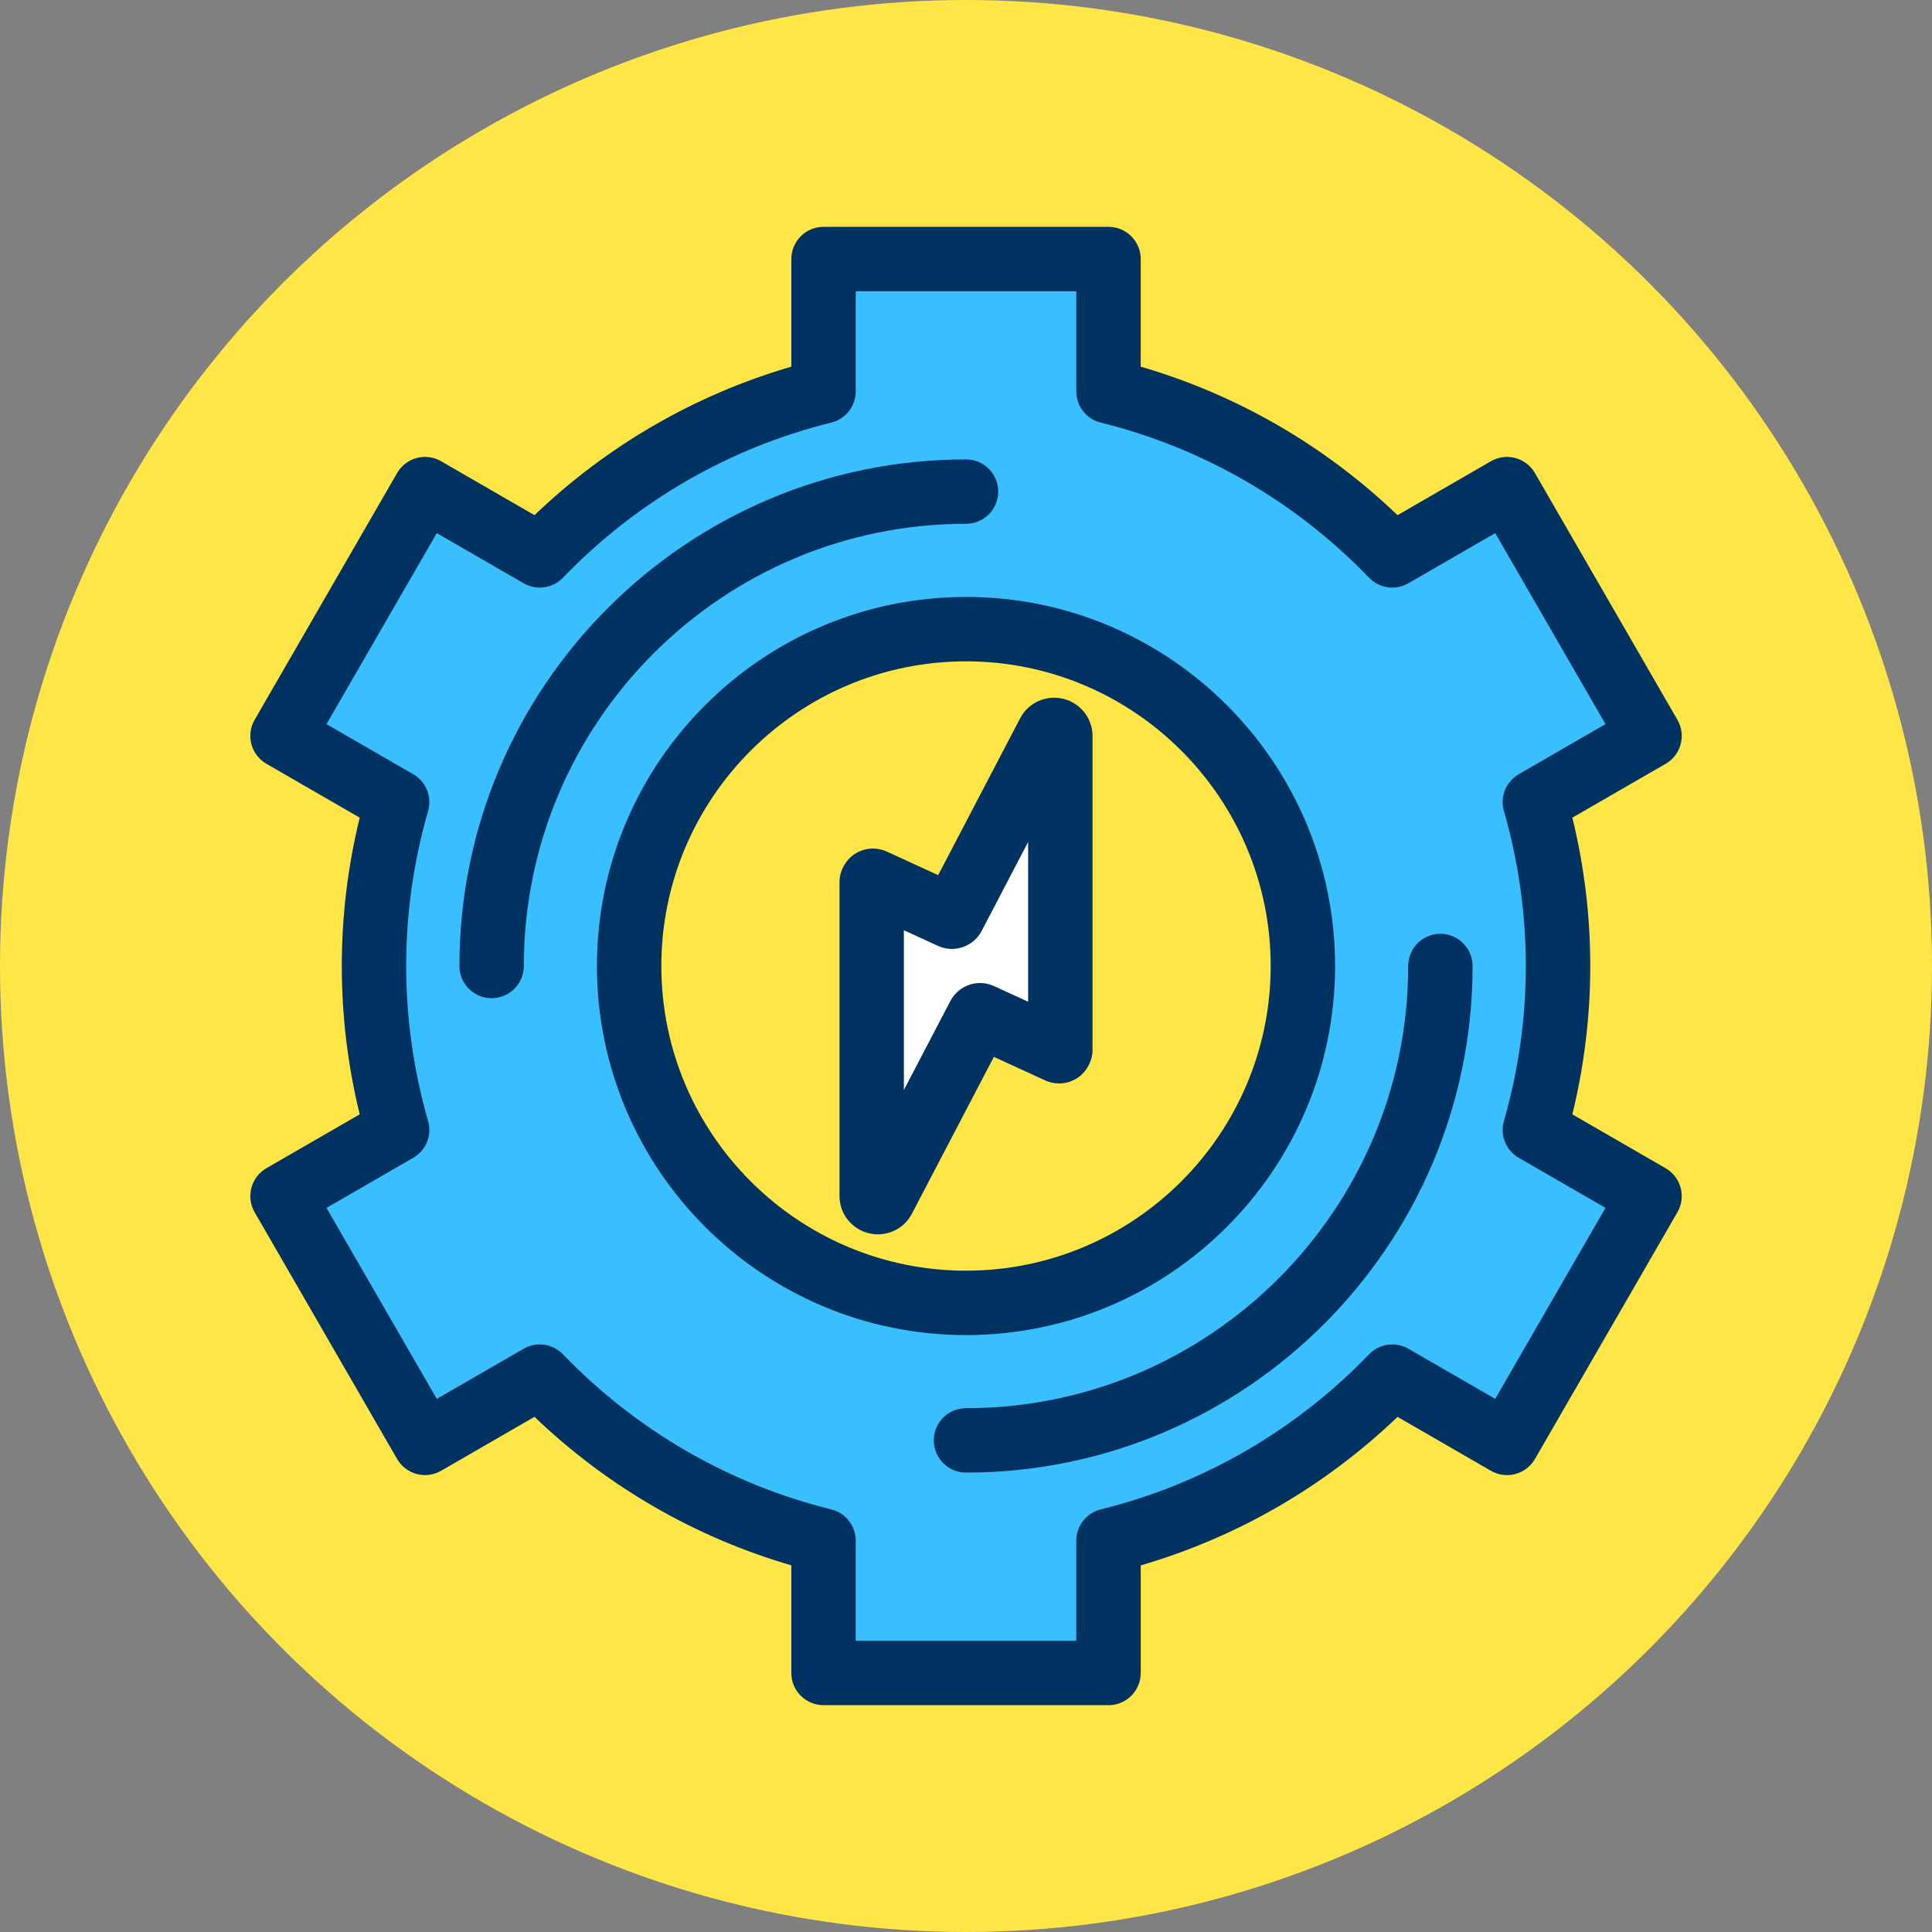 <?xml version="1.0" encoding="UTF-8"?>
<svg id="b" data-name="Warstwa 2" xmlns="http://www.w3.org/2000/svg" width="120" height="120" viewBox="0 0 120 120">
  <rect x="0" y="0" width="120" height="120" fill="#808080" stroke="none"/>
  <g id="c" data-name="krzywe">
    <g id="d" data-name="Fizyka - Praca, moc, energia">
      <circle cx="60" cy="60" r="60" fill="#ffe646" stroke-width="0"/>
      <g>
        <g>
          <path d="m96.772,60c0-3.534-.509-6.946-1.439-10.181l7.12-4.111-8.85-15.328-7.127,4.115c-4.726-4.905-10.798-8.501-17.626-10.188v-8.218h-17.699v8.218c-6.828,1.687-12.9,5.283-17.626,10.188l-7.127-4.115-8.85,15.328,7.12,4.111c-.93,3.234-1.439,6.647-1.439,10.181s.509,6.946,1.439,10.181l-7.12,4.111,8.85,15.328,7.127-4.115c4.726,4.905,10.798,8.501,17.626,10.188v8.218h17.699v-8.218c6.828-1.687,12.9-5.283,17.626-10.188l7.127,4.115,8.85-15.328-7.12-4.111c.93-3.234,1.439-6.647,1.439-10.181Zm-36.772,20.923c-11.556,0-20.923-9.368-20.923-20.923s9.368-20.923,20.923-20.923,20.923,9.368,20.923,20.923-9.368,20.923-20.923,20.923Z" fill="#39befe" stroke-width="0"/>
          <path d="m68.85,105.911h-17.699c-1.104,0-2-.896-2-2v-6.685c-5.973-1.738-11.437-4.896-15.953-9.224l-5.801,3.35c-.959.552-2.181.223-2.732-.732l-8.85-15.328c-.265-.459-.337-1.005-.199-1.518.137-.513.473-.949.932-1.215l5.794-3.345c-.739-3.021-1.113-6.113-1.113-9.215s.374-6.193,1.113-9.214l-5.794-3.345c-.957-.553-1.284-1.775-.732-2.732l8.85-15.328c.552-.956,1.773-1.286,2.732-.732l5.801,3.35c4.517-4.327,9.98-7.485,15.953-9.224v-6.685c0-1.104.896-2,2-2h17.699c1.104,0,2,.896,2,2v6.685c5.972,1.738,11.436,4.896,15.952,9.224l5.801-3.35c.459-.266,1.007-.338,1.518-.199.513.137.949.473,1.215.932l8.85,15.328c.552.957.225,2.18-.732,2.732l-5.794,3.345c.739,3.021,1.113,6.112,1.113,9.214s-.374,6.194-1.113,9.215l5.794,3.345c.459.266.795.702.932,1.215.138.513.065,1.059-.199,1.518l-8.85,15.328c-.266.459-.702.795-1.215.932-.511.14-1.058.065-1.518-.199l-5.801-3.35c-4.517,4.327-9.98,7.485-15.952,9.224v6.685c0,1.104-.896,2-2,2Zm-15.699-4h13.699v-6.218c0-.92.627-1.721,1.521-1.941,6.339-1.566,12.102-4.898,16.665-9.635.638-.661,1.644-.803,2.44-.345l5.395,3.115,6.85-11.863-5.388-3.11c-.796-.46-1.176-1.402-.922-2.285.903-3.14,1.361-6.38,1.361-9.629s-.458-6.488-1.361-9.627c-.254-.883.126-1.825.922-2.285l5.388-3.111-6.85-11.863-5.395,3.115c-.798.458-1.804.316-2.44-.345-4.563-4.736-10.326-8.068-16.665-9.635-.894-.221-1.521-1.021-1.521-1.941v-6.218h-13.699v6.218c0,.92-.627,1.721-1.521,1.941-6.34,1.567-12.103,4.898-16.665,9.635-.637.662-1.642.804-2.44.345l-5.396-3.115-6.85,11.863,5.388,3.111c.796.46,1.176,1.402.922,2.285-.903,3.139-1.361,6.378-1.361,9.627s.458,6.489,1.361,9.629c.254.883-.126,1.825-.922,2.285l-5.388,3.11,6.85,11.863,5.396-3.115c.797-.459,1.803-.317,2.44.345,4.562,4.736,10.325,8.067,16.665,9.635.894.221,1.521,1.021,1.521,1.941v6.218Zm6.85-18.987c-12.641,0-22.924-10.283-22.924-22.923s10.283-22.924,22.924-22.924,22.923,10.283,22.923,22.924-10.283,22.923-22.923,22.923Zm0-41.847c-10.435,0-18.924,8.489-18.924,18.924s8.489,18.923,18.924,18.923,18.923-8.488,18.923-18.923-8.488-18.924-18.923-18.924Z" fill="#003361" stroke-width="0"/>
        </g>
        <path d="m60,91.465c-1.104,0-2-.896-2-2s.896-2,2-2c15.145,0,27.465-12.32,27.465-27.465,0-1.104.896-2,2-2s2,.896,2,2c0,17.35-14.115,31.465-31.465,31.465Z" fill="#003361" stroke-width="0"/>
        <path d="m30.535,62c-1.104,0-2-.896-2-2,0-17.351,14.115-31.466,31.466-31.466,1.104,0,2,.896,2,2s-.896,2-2,2c-15.145,0-27.466,12.321-27.466,27.466,0,1.104-.896,2-2,2Z" fill="#003361" stroke-width="0"/>
      </g>
      <g>
        <path d="m65.134,45.541l-5.936,11.358c-.019.037-.065.053-.103.035l-4.842-2.22c-.052-.024-.112.014-.112.072v19.495c0,.402.539.534.725.178l5.936-11.358c.019-.037.065-.053.103-.035l4.842,2.22c.052.024.112-.014.112-.072v-19.496c0-.402-.539-.534-.725-.178Z" fill="#fff" stroke-width="0"/>
        <path d="m54.53,76.666c-.189,0-.382-.023-.572-.069-1.069-.263-1.816-1.215-1.816-2.316v-19.495c0-.677.379-1.374.946-1.743.593-.387,1.333-.444,1.979-.156l3.204,1.47,5.091-9.741c.51-.975,1.609-1.472,2.682-1.212,1.069.263,1.816,1.215,1.816,2.316v19.495c0,.677-.379,1.374-.946,1.743-.594.385-1.334.443-1.979.156l-3.204-1.47-5.092,9.742c-.418.801-1.237,1.28-2.108,1.28Zm1.611-18.887v9.922l2.889-5.527c.518-.984,1.71-1.391,2.713-.924l2.116.97v-9.922l-2.889,5.527c-.519.983-1.71,1.388-2.713.925l-2.116-.971Zm3.93,7.104l.009.003-.009-.003Zm-.15-9.771l.009.003-.009-.003Zm6.987-8.646s0,0,0,0l-.002.004s.002-.004.003-.005Zm-1.773-.926h.01-.01Z" fill="#003361" stroke-width="0"/>
      </g>
    </g>
  </g>
</svg>